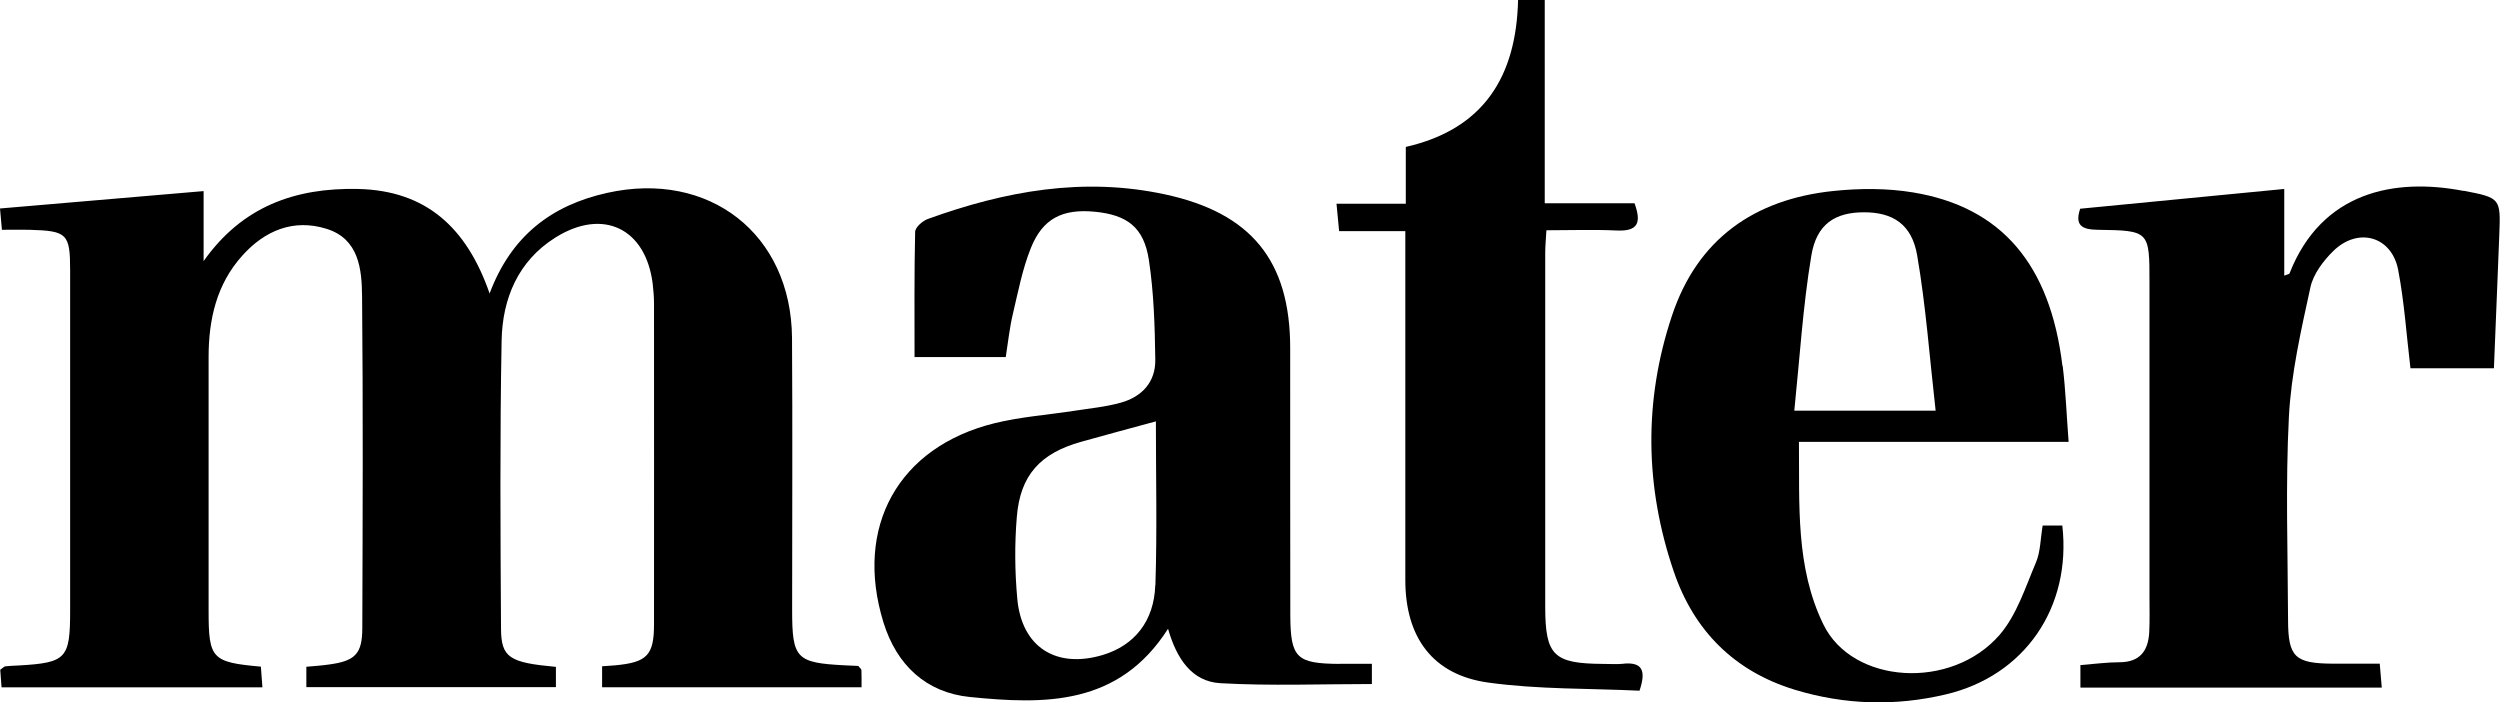 <?xml version="1.0" encoding="UTF-8"?><svg xmlns="http://www.w3.org/2000/svg" viewBox="0 0 209.97 58.99"><g id="a"/><g id="b"><g id="c"><g><path d="M72.06,55.93c-.33-.02-.71-.03-1.09-.05-4.1-.21-4.44-.56-4.44-4.64,0-7.61,.04-15.22-.01-22.84-.06-8.75-6.96-14.11-15.53-12.2-4.68,1.04-8.06,3.62-9.87,8.45-1.91-5.51-5.32-8.66-11.07-8.78-5.27-.11-9.71,1.47-12.95,6.06v-5.88c-5.76,.49-11.33,.97-17.1,1.46,.05,.55,.1,1.13,.16,1.79,.93,0,1.63-.02,2.33,0,3.15,.09,3.4,.33,3.4,3.41,0,9.53,0,19.06,0,28.59,0,4.01-.32,4.36-4.29,4.59-.38,.02-.76,.03-1.14,.07-.11,.01-.2,.13-.44,.29,.03,.46,.07,.99,.11,1.48H22.04c-.05-.67-.09-1.22-.13-1.74-4.12-.37-4.39-.65-4.39-4.69,0-7.1,0-14.2,0-21.3,0-3.16,.66-6.12,2.83-8.53,1.89-2.11,4.31-3.12,7.08-2.25,2.72,.85,2.96,3.39,2.98,5.68,.09,9.27,.05,18.55,.02,27.82,0,2.21-.6,2.79-2.79,3.09-.62,.09-1.24,.13-1.91,.19v1.71h20.96v-1.7c-3.91-.36-4.6-.77-4.61-3.23-.05-8.06-.1-16.12,.05-24.18,.07-3.52,1.38-6.68,4.52-8.65,4.01-2.51,7.59-.76,8.17,3.89,.07,.57,.11,1.15,.11,1.72,0,8.96,.01,17.91,0,26.87,0,2.61-.59,3.2-3.26,3.45-.36,.03-.73,.05-1.1,.08v1.76h21.79c0-.56,.01-1-.01-1.43,0-.1-.14-.2-.26-.35Z"/><path d="M112.5,55.76c-3.61-.03-4.11-.49-4.13-4.08-.02-7.48,0-14.97-.01-22.45,0-7.37-3.32-11.35-10.49-12.9-6.89-1.49-13.47-.28-19.94,2.06-.45,.16-1.07,.71-1.07,1.09-.08,3.48-.05,6.96-.05,10.51h7.66c.2-1.26,.32-2.46,.6-3.63,.44-1.86,.8-3.76,1.51-5.53,.99-2.48,2.66-3.3,5.34-3.05,2.73,.26,4.15,1.29,4.57,4.05,.42,2.76,.5,5.58,.54,8.38,.03,1.88-1.13,3.12-2.9,3.61-1.28,.36-2.63,.48-3.96,.69-2.21,.34-4.46,.5-6.62,1.03-8.11,1.99-11.83,8.72-9.35,16.74,1.11,3.58,3.58,5.89,7.26,6.26,6.26,.63,12.5,.76,16.64-5.73,.72,2.52,2,4.43,4.39,4.57,4.23,.24,8.49,.07,12.73,.07v-1.7c-.97,0-1.85,0-2.73,0Zm-15.47-6.62c-.1,3.07-1.79,5.07-4.38,5.86-3.93,1.19-6.84-.63-7.21-4.71-.21-2.27-.23-4.59-.04-6.87,.28-3.52,1.98-5.36,5.42-6.32,2.01-.56,4.03-1.11,6.26-1.71,0,4.59,.11,9.17-.04,13.75Z"/><path d="M173.22,30.73c-1.03-8.52-5.11-13.34-12.55-14.57-2.18-.36-4.48-.35-6.69-.12-6.63,.69-11.42,4.03-13.56,10.49-2.38,7.14-2.27,14.37,.16,21.48,1.69,4.96,5.08,8.37,10.16,9.92,4.18,1.27,8.43,1.4,12.69,.39,6.61-1.56,10.56-7.29,9.78-14.18h-1.65c-.19,1.11-.18,2.18-.56,3.09-.89,2.09-1.61,4.4-3.04,6.07-4.05,4.7-12.38,4.17-14.82-.86-2.34-4.8-2-10.02-2.05-15.33h22.65c-.18-2.33-.25-4.36-.5-6.38Zm-22.52,3.76c.46-4.45,.72-8.77,1.43-13.02,.44-2.67,2.01-3.64,4.43-3.64,2.41,0,4.01,1,4.46,3.62,.73,4.24,1.04,8.56,1.55,13.04h-11.87Z"/><path d="M206.94,16.04c-5.8-1.13-11.95,.04-14.65,6.93-.01,.04-.1,.05-.44,.18v-7.28c-5.89,.57-11.5,1.11-17.14,1.66-.46,1.38,.11,1.75,1.48,1.77,4.34,.06,4.34,.1,4.34,4.43,0,8.76,0,17.53,0,26.29,0,1.02,.03,2.05-.02,3.07-.08,1.55-.76,2.52-2.48,2.53-1.08,0-2.15,.15-3.3,.24v1.89h25.31c-.07-.77-.11-1.31-.17-2.01-1.41,0-2.68,0-3.95,0-3.17-.02-3.74-.55-3.75-3.65-.02-5.69-.22-11.4,.07-17.08,.19-3.66,1.03-7.3,1.81-10.89,.24-1.1,1.07-2.2,1.91-3.03,2.09-2.05,4.92-1.25,5.46,1.59,.52,2.72,.7,5.51,1.03,8.25h7.01c.15-3.8,.31-7.49,.45-11.18,.12-3.1,.12-3.13-2.99-3.73Z"/><path d="M136.34,55.75c-.57,.05-1.15,.01-1.72,.01-4.13-.03-4.83-.7-4.84-4.76,0-9.91,0-19.82,0-29.72,0-.61,.06-1.22,.1-1.94,2.1,0,4.01-.07,5.92,.02,1.79,.08,2.07-.67,1.48-2.29h-7.54V0h-2.24c-.15,6.39-2.85,10.84-9.43,12.34v4.77h-5.82c.09,.92,.15,1.52,.22,2.3h5.56c0,.88,0,1.57,0,2.26,0,9.01,0,18.03,0,27.04,0,4.82,2.3,7.98,6.98,8.62,4.2,.58,8.49,.48,12.69,.68,.59-1.75,.19-2.41-1.35-2.27Z"/></g></g></g></svg>